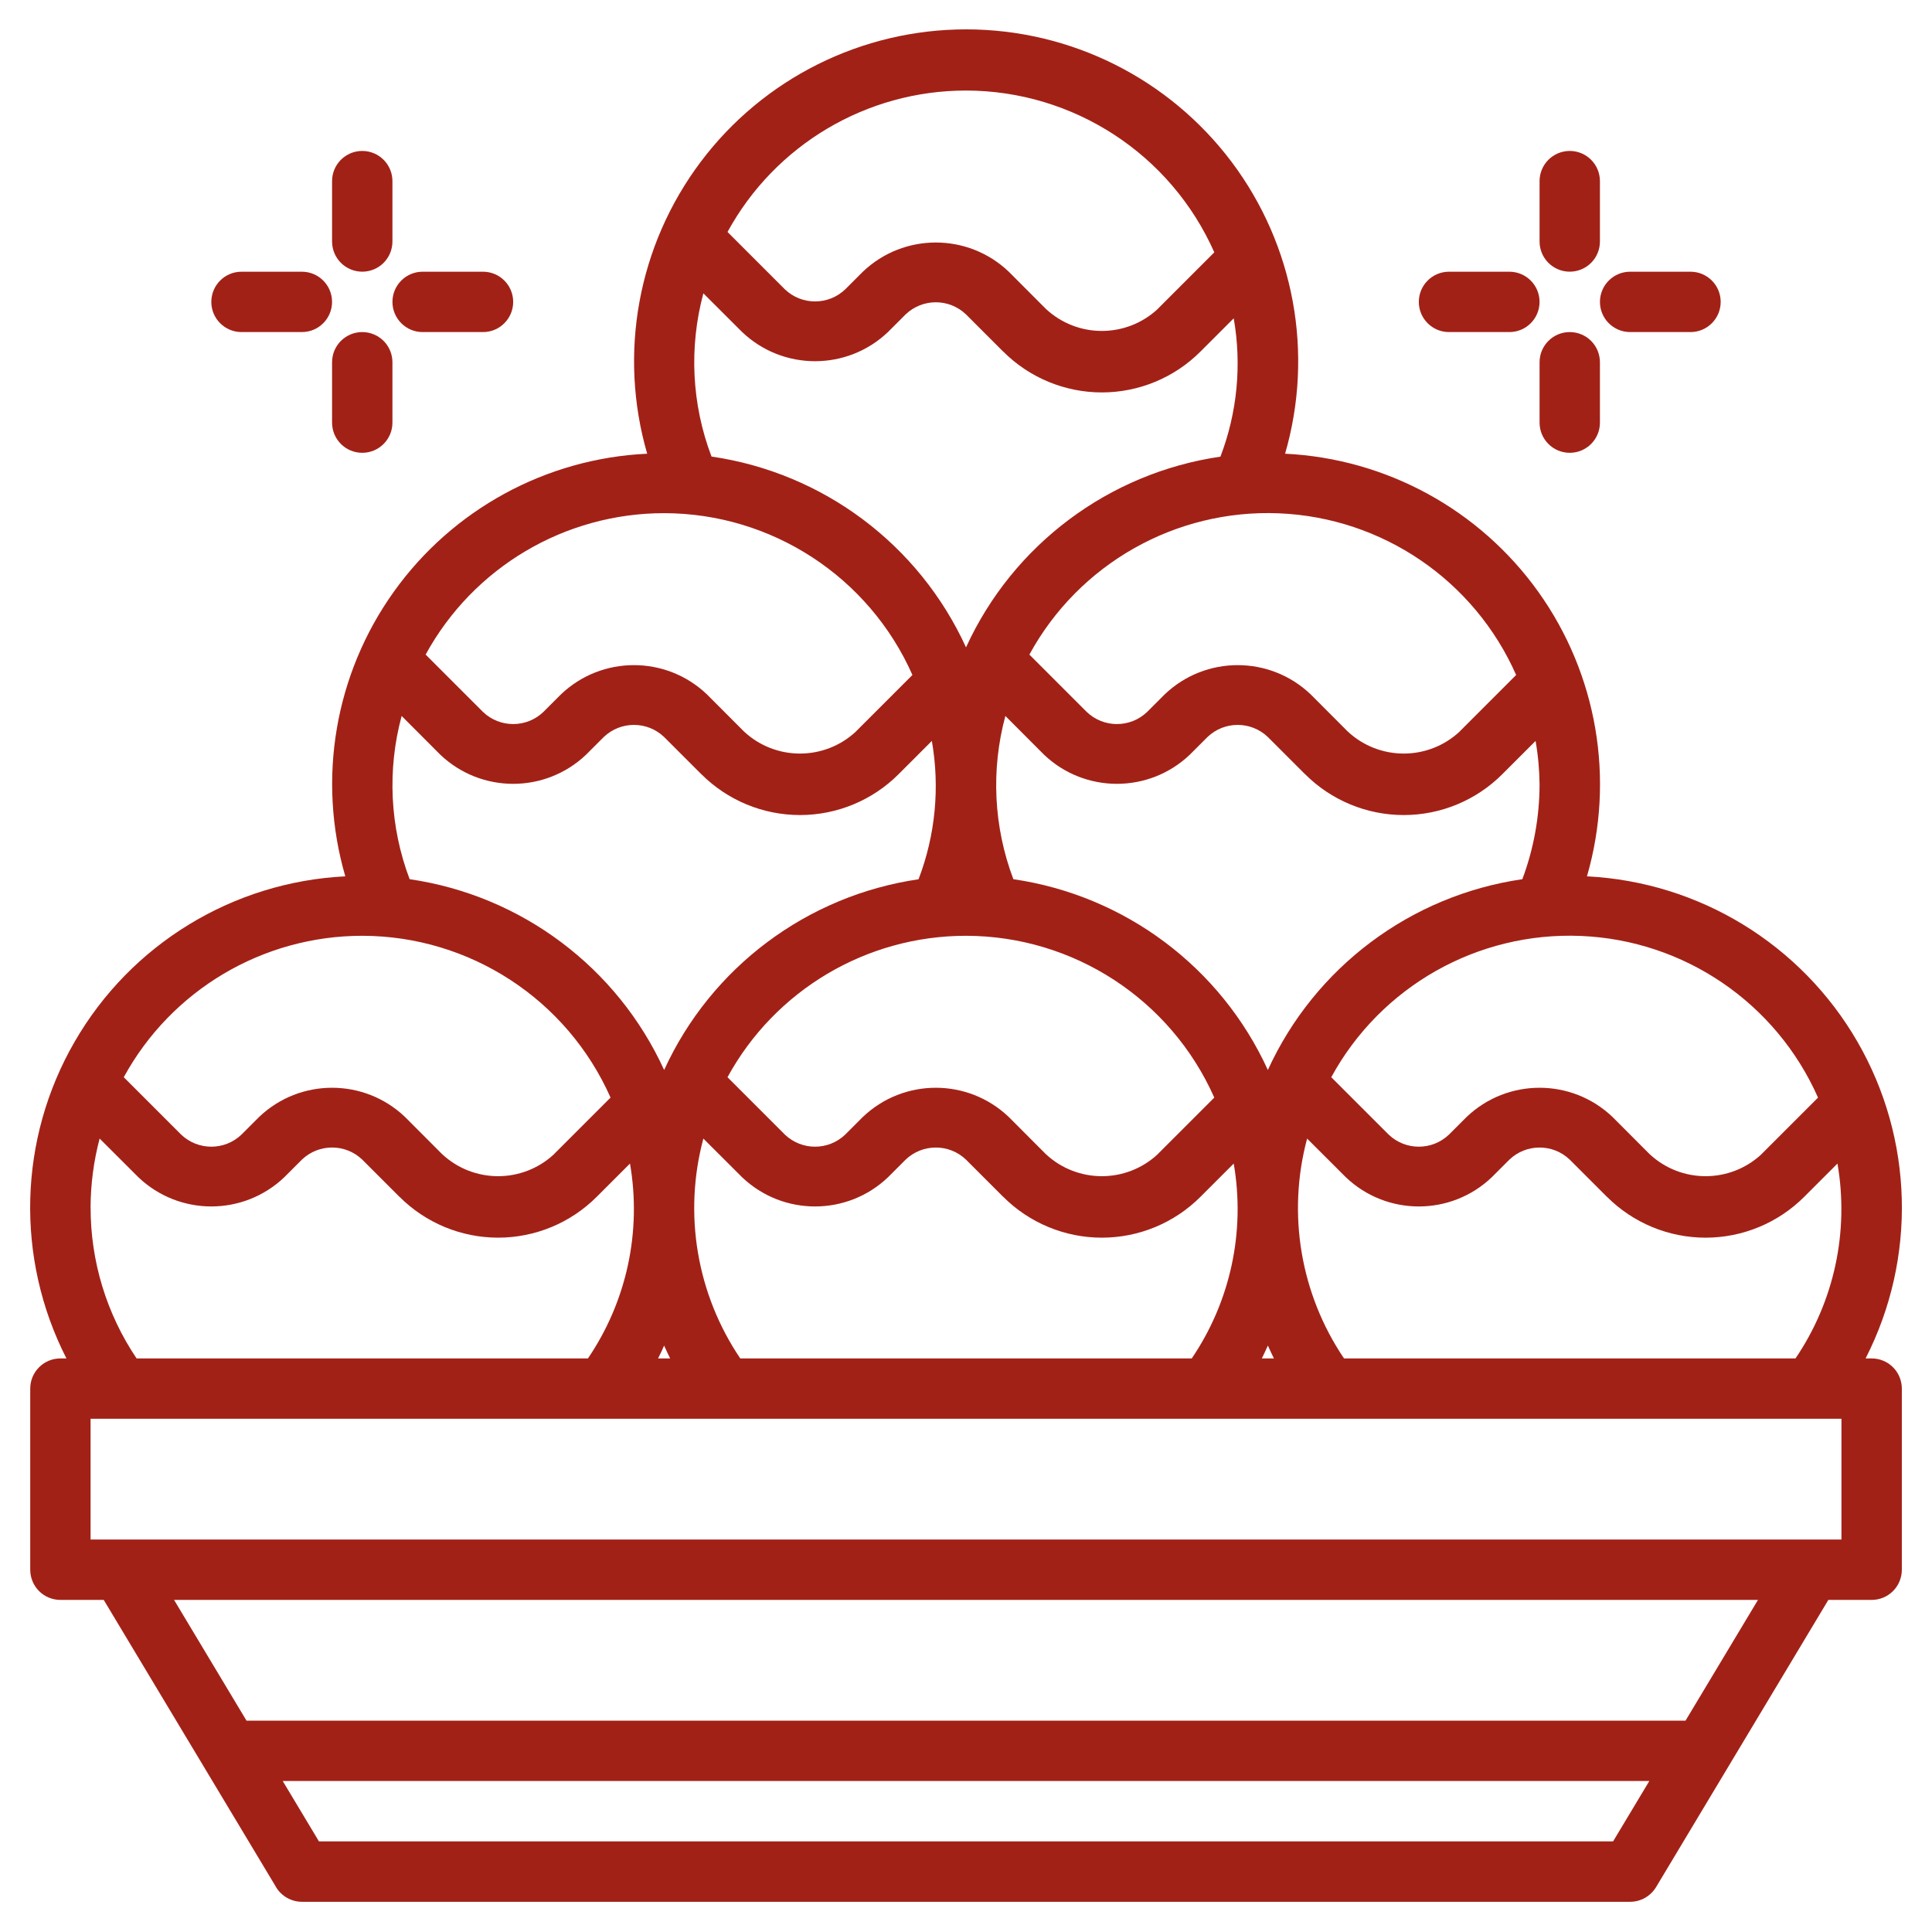<?xml version="1.0" encoding="UTF-8"?> <svg xmlns="http://www.w3.org/2000/svg" viewBox="0 0 100 100" fill-rule="evenodd"><path d="m96.875 70.312h-0.312c2.648-5.184 2.488-11.359-0.426-16.398-2.914-5.039-8.184-8.262-13.996-8.555 1.457-5.035 0.531-10.457-2.516-14.723-3.047-4.262-7.875-6.898-13.109-7.152 1.504-5.191 0.477-10.785-2.769-15.105-3.25-4.32-8.336-6.859-13.742-6.859-5.402 0-10.492 2.539-13.738 6.859-3.246 4.32-4.273 9.914-2.769 15.105-5.238 0.246-10.07 2.883-13.117 7.148-3.047 4.266-3.973 9.691-2.508 14.727-5.816 0.289-11.09 3.508-14.004 8.551-2.918 5.039-3.078 11.215-0.43 16.402h-0.312c-0.863 0-1.562 0.699-1.562 1.562v9.375c0 0.414 0.164 0.812 0.457 1.105s0.691 0.457 1.105 0.457h2.242l8.922 14.867h-0.004c0.285 0.469 0.793 0.758 1.34 0.758h68.75c0.547 0 1.055-0.289 1.34-0.758l8.918-14.867h2.242c0.414 0 0.812-0.164 1.105-0.457s0.457-0.691 0.457-1.105v-9.375c0-0.414-0.164-0.812-0.457-1.105s-0.691-0.457-1.105-0.457zm-27.309 0c-2.254-3.336-2.953-7.488-1.91-11.379l2.008 2.004c2.113 2.012 5.434 2.012 7.547 0l0.914-0.914c0.875-0.836 2.25-0.836 3.125 0l1.926 1.926v-0.004c1.352 1.355 3.191 2.117 5.106 2.117s3.754-0.762 5.106-2.117l1.719-1.719c0.609 3.519-0.168 7.133-2.172 10.086zm-31.25 0c-2.254-3.336-2.953-7.488-1.91-11.379l2.008 2.004c2.113 2.012 5.434 2.012 7.547 0l0.914-0.914c0.875-0.836 2.25-0.836 3.125 0l1.926 1.926v-0.004c1.352 1.355 3.191 2.117 5.106 2.117s3.754-0.762 5.106-2.117l1.719-1.719c0.609 3.519-0.168 7.133-2.172 10.086zm-17.113-24.805c-1.023-2.703-1.168-5.66-0.414-8.449l2 2.004c2.113 2.012 5.434 2.012 7.547 0l0.914-0.914c0.875-0.836 2.25-0.836 3.125 0l1.926 1.926v-0.004c1.352 1.355 3.191 2.117 5.106 2.117s3.754-0.762 5.106-2.117l1.719-1.719c0.422 2.406 0.184 4.879-0.688 7.16-5.777 0.844-10.738 4.559-13.168 9.871-2.43-5.316-7.391-9.031-13.172-9.875zm15.625-21.875c-1.027-2.703-1.172-5.656-0.422-8.449l2.008 2.004c2.113 2.012 5.434 2.012 7.547 0l0.914-0.914c0.875-0.836 2.25-0.836 3.125 0l1.926 1.926v-0.004c1.352 1.355 3.191 2.117 5.106 2.117s3.754-0.762 5.106-2.117l1.719-1.719c0.422 2.406 0.184 4.879-0.688 7.16-5.777 0.844-10.738 4.559-13.168 9.871-2.43-5.316-7.391-9.035-13.172-9.875zm42.859 16.992c-0.004 1.668-0.305 3.32-0.891 4.883-5.781 0.84-10.742 4.559-13.172 9.875-2.43-5.316-7.391-9.031-13.172-9.875-1.023-2.703-1.168-5.66-0.414-8.449l2 2.004c2.113 2.012 5.434 2.012 7.547 0l0.914-0.914c0.875-0.836 2.25-0.836 3.125 0l1.926 1.926v-0.004c1.352 1.355 3.191 2.117 5.106 2.117s3.754-0.762 5.106-2.117l1.719-1.719c0.133 0.754 0.199 1.512 0.207 2.273zm-29.688 7.812c5.562 0.008 10.598 3.289 12.852 8.375l-2.922 2.922v0.004c-1.633 1.523-4.164 1.523-5.797 0l-1.922-1.926c-2.113-2.012-5.434-2.012-7.547 0l-0.914 0.914c-0.875 0.836-2.25 0.836-3.125 0l-2.969-2.969c2.465-4.512 7.199-7.32 12.344-7.32zm-15.312 21.875h-0.625c0.113-0.219 0.215-0.441 0.312-0.664 0.102 0.223 0.203 0.445 0.312 0.664zm30.938-0.664c0.102 0.223 0.203 0.445 0.312 0.664h-0.625c0.109-0.219 0.211-0.441 0.312-0.664zm28.477-12.836-2.922 2.922v0.004c-1.633 1.523-4.164 1.523-5.797 0l-1.922-1.926c-2.113-2.012-5.434-2.012-7.547 0l-0.914 0.914c-0.875 0.836-2.25 0.836-3.125 0l-2.969-2.969c2.562-4.699 7.574-7.535 12.922-7.312 5.348 0.223 10.105 3.465 12.27 8.363zm-15.625-21.875-2.922 2.922v0.004c-1.633 1.523-4.164 1.523-5.797 0l-1.922-1.926c-2.113-2.012-5.434-2.012-7.547 0l-0.914 0.914c-0.875 0.836-2.25 0.836-3.125 0l-2.969-2.969c2.562-4.699 7.574-7.535 12.922-7.312 5.348 0.223 10.105 3.465 12.27 8.363zm-28.477-30.25c5.562 0.008 10.598 3.289 12.852 8.375l-2.922 2.922v0.004c-1.633 1.523-4.164 1.523-5.797 0l-1.922-1.926c-2.113-2.012-5.434-2.012-7.547 0l-0.914 0.914c-0.875 0.836-2.25 0.836-3.125 0l-2.969-2.969c2.465-4.512 7.199-7.32 12.344-7.32zm-15.625 21.875c5.562 0.008 10.598 3.289 12.852 8.375l-2.922 2.922v0.004c-1.633 1.523-4.164 1.523-5.797 0l-1.922-1.926c-2.113-2.012-5.434-2.012-7.547 0l-0.914 0.914c-0.875 0.836-2.25 0.836-3.125 0l-2.969-2.969c2.465-4.512 7.199-7.32 12.344-7.32zm-15.625 21.875c5.562 0.008 10.598 3.289 12.852 8.375l-2.922 2.922v0.004c-1.633 1.523-4.164 1.523-5.797 0l-1.922-1.926c-2.113-2.012-5.434-2.012-7.547 0l-0.914 0.914c-0.875 0.836-2.25 0.836-3.125 0l-2.969-2.969c2.465-4.512 7.199-7.32 12.344-7.32zm-14.062 14.062c0.004-1.203 0.16-2.402 0.469-3.566l2.008 2.004c2.113 2.012 5.434 2.012 7.547 0l0.914-0.914c0.875-0.836 2.25-0.836 3.125 0l1.926 1.926v-0.004c1.352 1.355 3.191 2.117 5.106 2.117s3.754-0.762 5.106-2.117l1.719-1.719c0.609 3.519-0.168 7.133-2.176 10.086h-23.363c-1.555-2.309-2.383-5.027-2.379-7.812zm78.805 32.812h-66.984l-1.875-3.125h70.734zm3.75-6.25h-74.484l-3.75-6.25h81.984zm8.07-15.625v6.25h-90.625v-6.25z" fill="#a22117"></path><path d="m81.25 14.062c0.414 0 0.812-0.164 1.105-0.457s0.457-0.691 0.457-1.105v-3.125c0-0.863-0.699-1.562-1.562-1.562s-1.562 0.699-1.562 1.562v3.125c0 0.414 0.164 0.812 0.457 1.105s0.691 0.457 1.105 0.457z" fill="#a22117"></path><path d="m81.25 17.188c-0.863 0-1.562 0.699-1.562 1.562v3.125c0 0.863 0.699 1.562 1.562 1.562s1.562-0.699 1.562-1.562v-3.125c0-0.414-0.164-0.812-0.457-1.105s-0.691-0.457-1.105-0.457z" fill="#a22117"></path><path d="m75 17.188h3.125c0.863 0 1.562-0.699 1.562-1.562s-0.699-1.562-1.562-1.562h-3.125c-0.863 0-1.562 0.699-1.562 1.562s0.699 1.562 1.562 1.562z" fill="#a22117"></path><path d="m84.375 17.188h3.125c0.863 0 1.562-0.699 1.562-1.562s-0.699-1.562-1.562-1.562h-3.125c-0.863 0-1.562 0.699-1.562 1.562s0.699 1.562 1.562 1.562z" fill="#a22117"></path><path d="m18.75 14.062c0.414 0 0.812-0.164 1.105-0.457s0.457-0.691 0.457-1.105v-3.125c0-0.863-0.699-1.562-1.562-1.562s-1.562 0.699-1.562 1.562v3.125c0 0.414 0.164 0.812 0.457 1.105s0.691 0.457 1.105 0.457z" fill="#a22117"></path><path d="m18.75 17.188c-0.863 0-1.562 0.699-1.562 1.562v3.125c0 0.863 0.699 1.562 1.562 1.562s1.562-0.699 1.562-1.562v-3.125c0-0.414-0.164-0.812-0.457-1.105s-0.691-0.457-1.105-0.457z" fill="#a22117"></path><path d="m12.5 17.188h3.125c0.863 0 1.562-0.699 1.562-1.562s-0.699-1.562-1.562-1.562h-3.125c-0.863 0-1.562 0.699-1.562 1.562s0.699 1.562 1.562 1.562z" fill="#a22117"></path><path d="m21.875 17.188h3.125c0.863 0 1.562-0.699 1.562-1.562s-0.699-1.562-1.562-1.562h-3.125c-0.863 0-1.562 0.699-1.562 1.562s0.699 1.562 1.562 1.562z" fill="#a22117"></path></svg> 
